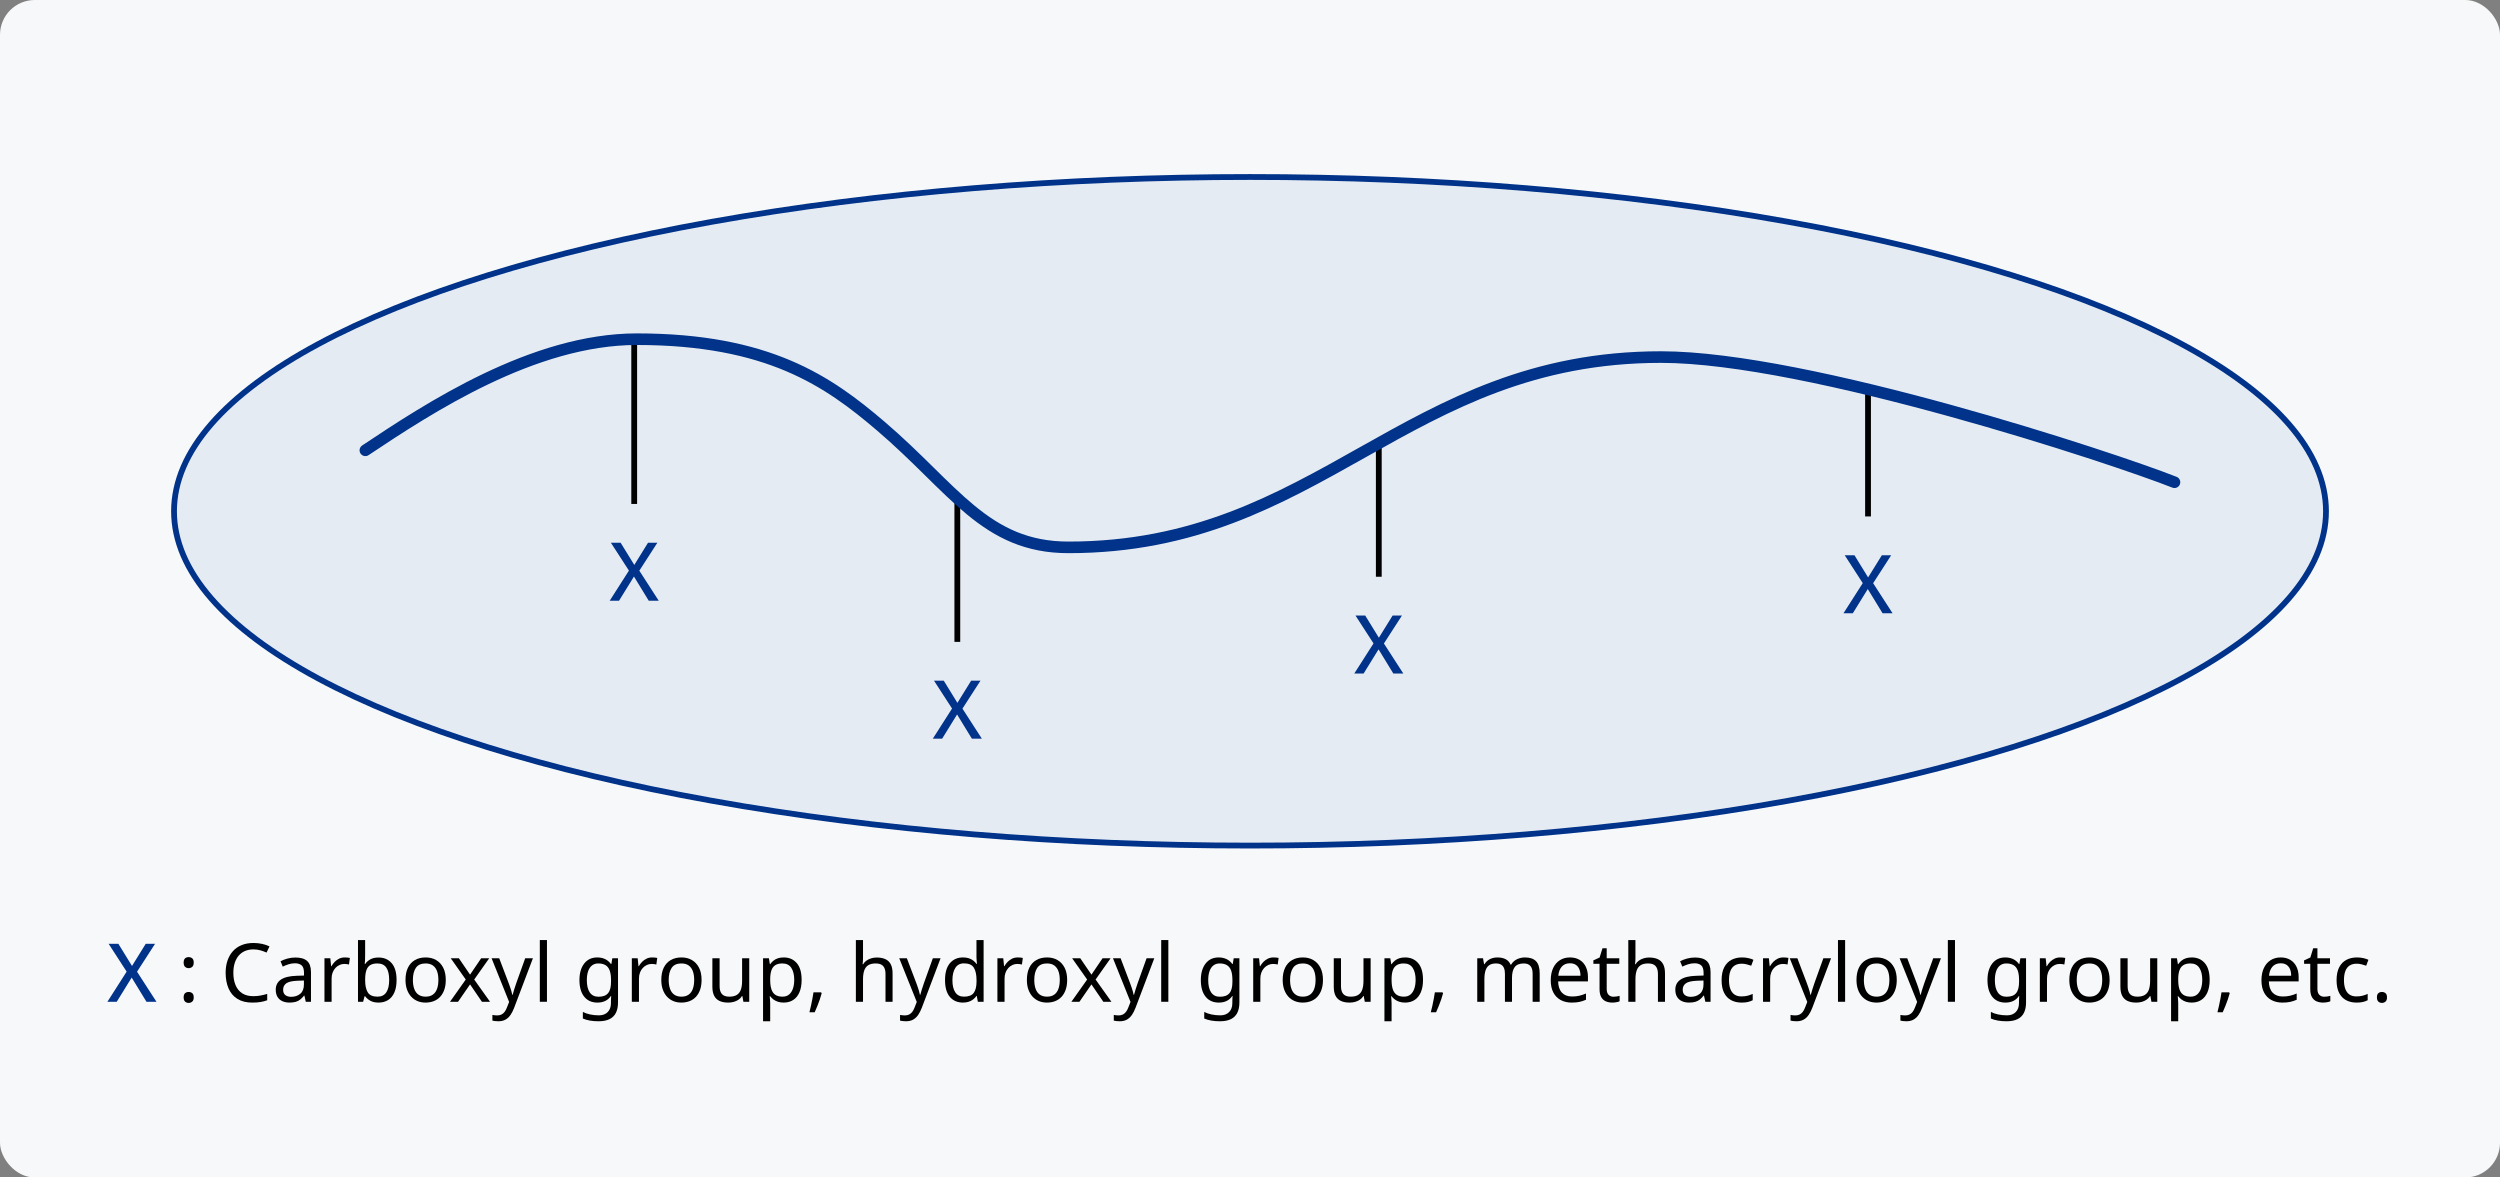 <?xml version="1.0" encoding="UTF-8"?>
<svg xmlns="http://www.w3.org/2000/svg" width="431" height="203" version="1.1" viewBox="0 0 431 203">
  <rect x="0" y="0" width="431" height="203" fill="#808080" stroke="none"/>
  <g id="_背景グレー" data-name="背景グレー">
    <rect width="431" height="203" rx="6" ry="6" fill="#f7f8f9" stroke-width="0"/>
  </g>
  <g id="_パーツ要素" data-name="パーツ要素">
    <ellipse cx="215.5" cy="88.146" rx="185.5" ry="57.633" fill="#e5ebf3" stroke="#003389" stroke-miterlimit="10"/>
    <line x1="109.337" y1="58.477" x2="109.337" y2="86.88" fill="none" stroke="#000" stroke-miterlimit="10"/>
    <g id="Noto_Sans_JP_Medium" data-name="Noto Sans JP Medium" isolation="isolate">
      <g isolation="isolate">
        <path d="M113.565,103.568h-1.722l-2.548-4.172-2.576,4.172h-1.61l3.318-5.194-3.108-4.802h1.68l2.352,3.822,2.366-3.822h1.61l-3.108,4.816,3.346,5.18Z" fill="#003389" stroke-width="0"/>
      </g>
    </g>
    <line x1="165.044" y1="85.779" x2="165.044" y2="110.66" fill="none" stroke="#000" stroke-miterlimit="10"/>
    <g id="Noto_Sans_JP_Medium-2" data-name="Noto Sans JP Medium" isolation="isolate">
      <g isolation="isolate">
        <path d="M169.271,127.348h-1.722l-2.548-4.172-2.576,4.172h-1.61l3.318-5.194-3.108-4.802h1.68l2.352,3.822,2.366-3.822h1.61l-3.108,4.816,3.346,5.18Z" fill="#003389" stroke-width="0"/>
      </g>
    </g>
    <line x1="237.704" y1="76.311" x2="237.704" y2="99.431" fill="none" stroke="#000" stroke-miterlimit="10"/>
    <g id="Noto_Sans_JP_Medium-3" data-name="Noto Sans JP Medium" isolation="isolate">
      <g isolation="isolate">
        <path d="M241.932,116.119h-1.722l-2.548-4.172-2.576,4.172h-1.61l3.318-5.194-3.108-4.802h1.68l2.352,3.822,2.366-3.822h1.61l-3.108,4.816,3.346,5.18Z" fill="#003389" stroke-width="0"/>
      </g>
    </g>
    <line x1="322.048" y1="66.844" x2="322.048" y2="89.034" fill="none" stroke="#000" stroke-miterlimit="10"/>
    <g id="Noto_Sans_JP_Medium-4" data-name="Noto Sans JP Medium" isolation="isolate">
      <g isolation="isolate">
        <path d="M326.276,105.723h-1.722l-2.548-4.172-2.576,4.172h-1.61l3.318-5.194-3.108-4.802h1.68l2.352,3.822,2.366-3.822h1.61l-3.108,4.816,3.346,5.18Z" fill="#003389" stroke-width="0"/>
      </g>
    </g>
    <path d="M62.989,77.633c10.899-7.266,28.954-19.156,46.789-19.156,22.679,0,33.027,7.266,42.055,14.972,12.604,10.76,18.037,20.917,32.367,20.917,43.376,0,57.908-32.807,102.165-32.807,25.321,0,77.945,17.394,88.514,21.578" fill="none" stroke="#003389" stroke-linecap="round" stroke-miterlimit="10" stroke-width="2"/>
    <g>
      <path d="M26.971,172.706h-1.722l-2.548-4.172-2.576,4.172h-1.61l3.318-5.194-3.108-4.802h1.68l2.352,3.822,2.366-3.822h1.61l-3.108,4.816,3.346,5.18Z" fill="#003389" stroke-width="0"/>
      <path d="M31.661,165.958c0-.354.084-.602.252-.742.168-.14.369-.21.602-.21.243,0,.45.07.623.21.173.14.259.387.259.742,0,.336-.086.579-.259.728-.173.149-.38.224-.623.224-.233,0-.434-.075-.602-.224-.168-.149-.252-.392-.252-.728ZM31.661,171.95c0-.345.084-.588.252-.728.168-.14.369-.21.602-.21.243,0,.45.07.623.21.173.14.259.383.259.728,0,.336-.086.579-.259.728-.173.149-.38.224-.623.224-.233,0-.434-.075-.602-.224-.168-.149-.252-.392-.252-.728Z" fill="#000" stroke-width="0"/>
      <path d="M43.687,163.676c-.532,0-1.013.091-1.442.273-.429.182-.793.448-1.092.798-.299.35-.527.775-.686,1.274-.159.5-.238,1.062-.238,1.687,0,.821.128,1.535.385,2.142.257.607.639,1.073,1.148,1.4.509.327,1.146.49,1.911.49.439,0,.854-.037,1.246-.112.392-.075.775-.168,1.148-.28v1.092c-.373.14-.758.243-1.155.308-.397.065-.87.098-1.421.098-1.017,0-1.867-.21-2.548-.63-.681-.42-1.192-1.017-1.533-1.792-.341-.775-.511-1.685-.511-2.73,0-.756.105-1.447.315-2.072.21-.625.518-1.167.924-1.624.406-.457.908-.81,1.505-1.057.597-.247,1.283-.371,2.058-.371.513,0,1.008.051,1.484.154.476.103.901.247,1.274.434l-.504,1.064c-.308-.14-.651-.266-1.029-.378-.378-.112-.791-.168-1.239-.168Z" fill="#000" stroke-width="0"/>
      <path d="M50.925,165.076c.915,0,1.591.201,2.03.602.439.401.658,1.041.658,1.918v5.11h-.896l-.238-1.064h-.056c-.215.271-.436.497-.665.679-.229.182-.49.315-.784.399s-.651.126-1.071.126c-.448,0-.852-.079-1.211-.238-.359-.159-.642-.404-.847-.735-.205-.331-.308-.749-.308-1.253,0-.747.294-1.323.882-1.729.588-.406,1.493-.628,2.716-.665l1.274-.042v-.448c0-.625-.135-1.059-.406-1.302-.271-.243-.653-.364-1.148-.364-.392,0-.765.058-1.12.175-.355.117-.686.25-.994.399l-.378-.924c.327-.177.714-.329,1.162-.455.448-.126.915-.189,1.4-.189ZM51.289,169.08c-.933.037-1.58.187-1.939.448-.359.261-.539.63-.539,1.106,0,.42.128.728.385.924.257.196.586.294.987.294.635,0,1.162-.175,1.582-.525s.63-.889.63-1.617v-.672l-1.106.042Z" fill="#000" stroke-width="0"/>
      <path d="M59.436,165.062c.14,0,.292.007.455.021.163.014.306.035.427.063l-.154,1.134c-.121-.028-.254-.051-.399-.07-.145-.019-.282-.028-.413-.028-.289,0-.565.061-.826.182-.261.121-.495.292-.7.511-.205.219-.366.483-.483.791-.117.308-.175.653-.175,1.036v4.004h-1.232v-7.504h1.008l.14,1.372h.056c.159-.28.35-.534.574-.763.224-.229.481-.411.77-.546.289-.135.607-.203.952-.203Z" fill="#000" stroke-width="0"/>
      <path d="M62.95,164.656c0,.318-.007.614-.021.889-.014.275-.03.492-.049.651h.07c.215-.317.509-.583.882-.798.373-.215.854-.322,1.442-.322.933,0,1.682.324,2.247.973.565.649.847,1.617.847,2.905,0,.859-.128,1.577-.385,2.156-.257.579-.618,1.013-1.085,1.302-.467.289-1.008.434-1.624.434-.588,0-1.069-.107-1.442-.322-.373-.215-.667-.471-.882-.77h-.098l-.252.952h-.882v-10.64h1.232v2.59ZM65.064,166.098c-.532,0-.952.1-1.26.301-.308.201-.527.509-.658.924-.131.415-.196.945-.196,1.589v.056c0,.924.152,1.631.455,2.121.303.49.866.735,1.687.735.672,0,1.174-.247,1.505-.742.331-.495.497-1.209.497-2.142,0-.943-.166-1.652-.497-2.128-.331-.476-.842-.714-1.533-.714Z" fill="#000" stroke-width="0"/>
      <path d="M76.852,168.94c0,.625-.082,1.178-.245,1.659-.163.481-.397.889-.7,1.225-.303.336-.672.59-1.106.763-.434.173-.917.259-1.449.259-.495,0-.952-.086-1.372-.259-.42-.173-.784-.427-1.092-.763-.308-.336-.548-.744-.721-1.225-.173-.481-.259-1.034-.259-1.659,0-.831.14-1.533.42-2.107.28-.574.681-1.013,1.204-1.316.523-.303,1.143-.455,1.862-.455.681,0,1.281.152,1.799.455.518.303.924.742,1.218,1.316.294.574.441,1.276.441,2.107ZM71.182,168.94c0,.588.077,1.099.231,1.533.154.434.394.768.721,1.001.327.234.742.35,1.246.35s.919-.117,1.246-.35c.327-.233.567-.567.721-1.001.154-.434.231-.945.231-1.533,0-.597-.079-1.106-.238-1.526-.159-.42-.399-.744-.721-.973-.322-.229-.74-.343-1.253-.343-.765,0-1.321.252-1.666.756-.345.504-.518,1.199-.518,2.086Z" fill="#000" stroke-width="0"/>
      <path d="M80.296,168.87l-2.59-3.668h1.4l1.932,2.828,1.918-2.828h1.386l-2.59,3.668,2.73,3.836h-1.4l-2.044-2.996-2.072,2.996h-1.386l2.716-3.836Z" fill="#000" stroke-width="0"/>
      <path d="M84.748,165.202h1.316l1.624,4.27c.093.252.18.495.259.728.079.233.152.46.217.679.065.219.117.432.154.637h.056c.056-.233.145-.539.266-.917.121-.378.247-.758.378-1.141l1.526-4.256h1.33l-3.234,8.54c-.177.467-.385.875-.623,1.225-.238.35-.527.621-.868.812-.341.191-.754.287-1.239.287-.224,0-.42-.012-.588-.035-.168-.023-.313-.049-.434-.077v-.98c.103.019.226.037.371.056.145.019.296.028.455.028.289,0,.539-.054.749-.161.21-.107.39-.261.539-.462.149-.201.275-.436.378-.707l.392-.994-3.024-7.532Z" fill="#000" stroke-width="0"/>
      <path d="M94.296,172.706h-1.232v-10.64h1.232v10.64Z" fill="#000" stroke-width="0"/>
      <path d="M102.976,165.062c.495,0,.94.094,1.337.28.397.187.735.471,1.015.854h.07l.168-.994h.98v7.63c0,.709-.121,1.304-.364,1.785-.243.481-.611.842-1.106,1.085-.495.243-1.125.364-1.89.364-.541,0-1.038-.04-1.491-.119-.453-.079-.856-.198-1.211-.357v-1.134c.355.187.77.331,1.246.434.476.103.985.154,1.526.154.644,0,1.15-.189,1.519-.567.369-.378.553-.894.553-1.547v-.294c0-.112.005-.273.014-.483.009-.21.019-.357.028-.441h-.056c-.261.383-.586.667-.973.854-.387.187-.838.28-1.351.28-.971,0-1.729-.341-2.275-1.022-.546-.681-.819-1.633-.819-2.856,0-1.195.273-2.144.819-2.849.546-.705,1.3-1.057,2.261-1.057ZM103.144,166.098c-.42,0-.777.112-1.071.336-.294.224-.518.551-.672.98-.154.429-.231.952-.231,1.568,0,.924.17,1.631.511,2.121.341.49.838.735,1.491.735.383,0,.709-.049.98-.147.271-.098.495-.252.672-.462.177-.21.308-.478.392-.805.084-.327.126-.714.126-1.162v-.294c0-.681-.077-1.232-.231-1.652-.154-.42-.394-.728-.721-.924-.327-.196-.742-.294-1.246-.294Z" fill="#000" stroke-width="0"/>
      <path d="M112.426,165.062c.14,0,.292.007.455.021.163.014.306.035.427.063l-.154,1.134c-.121-.028-.255-.051-.399-.07-.145-.019-.282-.028-.413-.028-.289,0-.565.061-.826.182-.261.121-.495.292-.7.511-.205.219-.366.483-.483.791-.117.308-.175.653-.175,1.036v4.004h-1.232v-7.504h1.008l.14,1.372h.056c.159-.28.35-.534.574-.763.224-.229.481-.411.77-.546.289-.135.607-.203.952-.203Z" fill="#000" stroke-width="0"/>
      <path d="M120.952,168.94c0,.625-.082,1.178-.245,1.659-.163.481-.397.889-.7,1.225-.303.336-.672.59-1.106.763-.434.173-.917.259-1.449.259-.495,0-.952-.086-1.372-.259s-.784-.427-1.092-.763c-.308-.336-.548-.744-.721-1.225-.173-.481-.259-1.034-.259-1.659,0-.831.14-1.533.42-2.107.28-.574.681-1.013,1.204-1.316.523-.303,1.143-.455,1.862-.455.681,0,1.281.152,1.799.455.518.303.924.742,1.218,1.316.294.574.441,1.276.441,2.107ZM115.282,168.94c0,.588.077,1.099.231,1.533.154.434.394.768.721,1.001.327.234.742.35,1.246.35s.919-.117,1.246-.35c.327-.233.567-.567.721-1.001.154-.434.231-.945.231-1.533,0-.597-.079-1.106-.238-1.526-.159-.42-.399-.744-.721-.973-.322-.229-.74-.343-1.253-.343-.765,0-1.321.252-1.666.756-.345.504-.518,1.199-.518,2.086Z" fill="#000" stroke-width="0"/>
      <path d="M129.17,165.202v7.504h-1.008l-.182-.994h-.056c-.159.261-.364.476-.616.644s-.527.292-.826.371c-.299.079-.611.119-.938.119-.597,0-1.099-.096-1.505-.287s-.712-.488-.917-.889c-.205-.401-.308-.919-.308-1.554v-4.914h1.246v4.83c0,.597.135,1.045.406,1.344.271.299.691.448,1.26.448.56,0,1.001-.105,1.323-.315s.551-.518.686-.924c.135-.406.203-.898.203-1.477v-3.906h1.232Z" fill="#000" stroke-width="0"/>
      <path d="M135.12,165.062c.924,0,1.668.322,2.233.966.565.644.847,1.615.847,2.912,0,.849-.128,1.566-.385,2.149-.257.583-.616,1.022-1.078,1.316-.462.294-1.006.441-1.631.441-.383,0-.723-.051-1.022-.154-.299-.103-.553-.236-.763-.399-.21-.163-.39-.343-.539-.539h-.084c.019.159.037.359.056.602.019.243.028.453.028.63v3.08h-1.232v-10.864h1.008l.168,1.022h.056c.149-.214.329-.411.539-.588.21-.177.462-.317.756-.42.294-.103.642-.154,1.043-.154ZM134.896,166.098c-.504,0-.91.096-1.218.287-.308.191-.532.478-.672.861-.14.383-.215.868-.224,1.456v.238c0,.616.065,1.139.196,1.568.131.429.352.756.665.98.312.224.74.336,1.281.336.457,0,.833-.126,1.127-.378.294-.252.513-.595.658-1.029.145-.434.217-.931.217-1.491,0-.859-.166-1.545-.497-2.058-.331-.513-.842-.77-1.533-.77Z" fill="#000" stroke-width="0"/>
      <path d="M141.658,171.236c-.084.327-.191.681-.322,1.064-.131.383-.273.763-.427,1.141-.154.378-.306.735-.455,1.071h-.91c.093-.355.184-.735.273-1.141.089-.406.17-.807.245-1.204.075-.397.135-.758.182-1.085h1.316l.098.154Z" fill="#000" stroke-width="0"/>
      <path d="M148.783,165.188c0,.177-.007.359-.021.546-.014.187-.03.355-.049.504h.084c.159-.261.359-.476.602-.644.243-.168.513-.296.812-.385.299-.089.607-.133.924-.133.607,0,1.113.096,1.519.287.406.191.712.488.917.889.205.401.308.924.308,1.568v4.886h-1.218v-4.802c0-.607-.135-1.059-.406-1.358-.271-.299-.695-.448-1.274-.448-.56,0-.999.105-1.316.315-.318.21-.544.518-.679.924-.135.406-.203.903-.203,1.491v3.878h-1.232v-10.64h1.232v3.122Z" fill="#000" stroke-width="0"/>
      <path d="M155.027,165.202h1.316l1.624,4.27c.093.252.18.495.259.728.079.233.152.46.217.679.065.219.117.432.154.637h.056c.056-.233.145-.539.266-.917.121-.378.247-.758.378-1.141l1.526-4.256h1.33l-3.234,8.54c-.177.467-.385.875-.623,1.225s-.527.621-.868.812c-.341.191-.754.287-1.239.287-.224,0-.42-.012-.588-.035-.168-.023-.313-.049-.434-.077v-.98c.103.019.226.037.371.056.145.019.296.028.455.028.289,0,.539-.054.749-.161.21-.107.39-.261.539-.462.149-.201.275-.436.378-.707l.392-.994-3.024-7.532Z" fill="#000" stroke-width="0"/>
      <path d="M166.003,172.846c-.933,0-1.68-.324-2.24-.973-.56-.649-.84-1.617-.84-2.905s.282-2.261.847-2.919c.565-.658,1.314-.987,2.247-.987.392,0,.733.049,1.022.147.289.098.541.231.756.399.214.168.396.355.546.56h.084c-.009-.121-.026-.301-.049-.539-.023-.238-.035-.427-.035-.567v-2.996h1.232v10.64h-.994l-.182-1.008h-.056c-.149.215-.331.408-.546.581-.215.173-.469.31-.763.413-.294.103-.637.154-1.029.154ZM166.199,171.824c.793,0,1.351-.217,1.673-.651.322-.434.483-1.09.483-1.967v-.224c0-.933-.154-1.65-.462-2.149-.308-.499-.877-.749-1.708-.749-.663,0-1.16.264-1.491.791-.331.527-.497,1.234-.497,2.121,0,.896.166,1.591.497,2.086.331.495.833.742,1.505.742Z" fill="#000" stroke-width="0"/>
      <path d="M175.453,165.062c.14,0,.292.007.455.021.163.014.306.035.427.063l-.154,1.134c-.121-.028-.254-.051-.399-.07-.145-.019-.282-.028-.413-.028-.289,0-.565.061-.826.182-.261.121-.495.292-.7.511-.205.219-.366.483-.483.791-.117.308-.175.653-.175,1.036v4.004h-1.232v-7.504h1.008l.14,1.372h.056c.159-.28.35-.534.574-.763.224-.229.481-.411.77-.546.289-.135.607-.203.952-.203Z" fill="#000" stroke-width="0"/>
      <path d="M183.979,168.94c0,.625-.082,1.178-.245,1.659-.163.481-.397.889-.7,1.225-.303.336-.672.59-1.106.763-.434.173-.917.259-1.449.259-.495,0-.952-.086-1.372-.259-.42-.173-.784-.427-1.092-.763-.308-.336-.548-.744-.721-1.225-.173-.481-.259-1.034-.259-1.659,0-.831.14-1.533.42-2.107.28-.574.681-1.013,1.204-1.316.523-.303,1.143-.455,1.862-.455.681,0,1.281.152,1.799.455.518.303.924.742,1.218,1.316.294.574.441,1.276.441,2.107ZM178.309,168.94c0,.588.077,1.099.231,1.533.154.434.394.768.721,1.001.327.234.742.35,1.246.35s.919-.117,1.246-.35c.327-.233.567-.567.721-1.001.154-.434.231-.945.231-1.533,0-.597-.079-1.106-.238-1.526-.159-.42-.399-.744-.721-.973-.322-.229-.74-.343-1.253-.343-.765,0-1.321.252-1.666.756-.345.504-.518,1.199-.518,2.086Z" fill="#000" stroke-width="0"/>
      <path d="M187.423,168.87l-2.59-3.668h1.4l1.932,2.828,1.918-2.828h1.386l-2.59,3.668,2.73,3.836h-1.4l-2.044-2.996-2.072,2.996h-1.386l2.716-3.836Z" fill="#000" stroke-width="0"/>
      <path d="M191.875,165.202h1.316l1.624,4.27c.093.252.18.495.259.728.079.233.152.46.217.679.065.219.117.432.154.637h.056c.056-.233.145-.539.266-.917.121-.378.247-.758.378-1.141l1.526-4.256h1.33l-3.234,8.54c-.177.467-.385.875-.623,1.225-.238.35-.527.621-.868.812-.341.191-.754.287-1.239.287-.224,0-.42-.012-.588-.035-.168-.023-.313-.049-.434-.077v-.98c.103.019.226.037.371.056.145.019.296.028.455.028.289,0,.539-.054.749-.161.21-.107.39-.261.539-.462.149-.201.275-.436.378-.707l.392-.994-3.024-7.532Z" fill="#000" stroke-width="0"/>
      <path d="M201.423,172.706h-1.232v-10.64h1.232v10.64Z" fill="#000" stroke-width="0"/>
      <path d="M210.103,165.062c.495,0,.94.094,1.337.28.397.187.735.471,1.015.854h.07l.168-.994h.98v7.63c0,.709-.121,1.304-.364,1.785-.243.481-.611.842-1.106,1.085-.495.243-1.125.364-1.89.364-.542,0-1.038-.04-1.491-.119-.453-.079-.856-.198-1.211-.357v-1.134c.355.187.77.331,1.246.434.476.103.985.154,1.526.154.644,0,1.15-.189,1.519-.567.369-.378.553-.894.553-1.547v-.294c0-.112.005-.273.014-.483.009-.21.019-.357.028-.441h-.056c-.261.383-.586.667-.973.854-.387.187-.838.28-1.351.28-.971,0-1.729-.341-2.275-1.022-.546-.681-.819-1.633-.819-2.856,0-1.195.273-2.144.819-2.849.546-.705,1.3-1.057,2.261-1.057ZM210.271,166.098c-.42,0-.777.112-1.071.336-.294.224-.518.551-.672.98-.154.429-.231.952-.231,1.568,0,.924.17,1.631.511,2.121.341.49.838.735,1.491.735.383,0,.709-.049.98-.147.271-.098.495-.252.672-.462.177-.21.308-.478.392-.805.084-.327.126-.714.126-1.162v-.294c0-.681-.077-1.232-.231-1.652-.154-.42-.394-.728-.721-.924-.327-.196-.742-.294-1.246-.294Z" fill="#000" stroke-width="0"/>
      <path d="M219.553,165.062c.14,0,.292.007.455.021.163.014.306.035.427.063l-.154,1.134c-.121-.028-.254-.051-.399-.07-.145-.019-.282-.028-.413-.028-.289,0-.565.061-.826.182-.261.121-.495.292-.7.511-.205.219-.366.483-.483.791-.117.308-.175.653-.175,1.036v4.004h-1.232v-7.504h1.008l.14,1.372h.056c.159-.28.35-.534.574-.763.224-.229.481-.411.77-.546.289-.135.607-.203.952-.203Z" fill="#000" stroke-width="0"/>
      <path d="M228.079,168.94c0,.625-.082,1.178-.245,1.659-.163.481-.397.889-.7,1.225-.303.336-.672.59-1.106.763-.434.173-.917.259-1.449.259-.495,0-.952-.086-1.372-.259-.42-.173-.784-.427-1.092-.763-.308-.336-.548-.744-.721-1.225-.173-.481-.259-1.034-.259-1.659,0-.831.14-1.533.42-2.107.28-.574.681-1.013,1.204-1.316.523-.303,1.143-.455,1.862-.455.681,0,1.281.152,1.799.455.518.303.924.742,1.218,1.316.294.574.441,1.276.441,2.107ZM222.409,168.94c0,.588.077,1.099.231,1.533.154.434.394.768.721,1.001.327.234.742.35,1.246.35s.919-.117,1.246-.35c.327-.233.567-.567.721-1.001.154-.434.231-.945.231-1.533,0-.597-.079-1.106-.238-1.526-.159-.42-.399-.744-.721-.973-.322-.229-.74-.343-1.253-.343-.765,0-1.321.252-1.666.756-.345.504-.518,1.199-.518,2.086Z" fill="#000" stroke-width="0"/>
      <path d="M236.297,165.202v7.504h-1.008l-.182-.994h-.056c-.159.261-.364.476-.616.644-.252.168-.527.292-.826.371-.299.079-.611.119-.938.119-.597,0-1.099-.096-1.505-.287s-.712-.488-.917-.889c-.205-.401-.308-.919-.308-1.554v-4.914h1.246v4.83c0,.597.135,1.045.406,1.344.271.299.691.448,1.26.448.56,0,1.001-.105,1.323-.315.322-.21.551-.518.686-.924.135-.406.203-.898.203-1.477v-3.906h1.232Z" fill="#000" stroke-width="0"/>
      <path d="M242.247,165.062c.924,0,1.668.322,2.233.966.565.644.847,1.615.847,2.912,0,.849-.128,1.566-.385,2.149-.257.583-.616,1.022-1.078,1.316-.462.294-1.006.441-1.631.441-.383,0-.723-.051-1.022-.154-.299-.103-.553-.236-.763-.399-.21-.163-.39-.343-.539-.539h-.084c.019.159.037.359.056.602.019.243.028.453.028.63v3.08h-1.232v-10.864h1.008l.168,1.022h.056c.149-.214.329-.411.539-.588.21-.177.462-.317.756-.42.294-.103.642-.154,1.043-.154ZM242.023,166.098c-.504,0-.91.096-1.218.287-.308.191-.532.478-.672.861-.14.383-.215.868-.224,1.456v.238c0,.616.065,1.139.196,1.568.13.429.352.756.665.98.313.224.74.336,1.281.336.457,0,.833-.126,1.127-.378.294-.252.513-.595.658-1.029.145-.434.217-.931.217-1.491,0-.859-.166-1.545-.497-2.058-.331-.513-.842-.77-1.533-.77Z" fill="#000" stroke-width="0"/>
      <path d="M248.785,171.236c-.084.327-.191.681-.322,1.064-.131.383-.273.763-.427,1.141-.154.378-.306.735-.455,1.071h-.91c.093-.355.184-.735.273-1.141.089-.406.17-.807.245-1.204.075-.397.135-.758.182-1.085h1.316l.098.154Z" fill="#000" stroke-width="0"/>
      <path d="M262.91,165.062c.849,0,1.484.217,1.904.651.42.434.63,1.136.63,2.107v4.886h-1.218v-4.83c0-.588-.124-1.031-.371-1.33-.247-.299-.632-.448-1.155-.448-.728,0-1.248.21-1.561.63-.313.42-.469,1.031-.469,1.834v4.144h-1.218v-4.83c0-.392-.056-.721-.168-.987-.112-.266-.28-.464-.504-.595-.224-.131-.513-.196-.868-.196-.504,0-.901.105-1.19.315-.289.21-.497.516-.623.917-.126.401-.189.896-.189,1.484v3.892h-1.232v-7.504h.994l.182,1.022h.07c.159-.261.352-.478.581-.651.229-.172.483-.301.763-.385.28-.084.569-.126.868-.126.579,0,1.062.103,1.449.308.387.205.67.523.847.952h.07c.252-.429.595-.747,1.029-.952.434-.205.894-.308,1.379-.308Z" fill="#000" stroke-width="0"/>
      <path d="M270.667,165.062c.644,0,1.197.14,1.659.42.462.28.817.674,1.064,1.183.247.509.371,1.104.371,1.785v.742h-5.138c.019.849.236,1.496.651,1.939.415.443.996.665,1.743.665.476,0,.898-.044,1.267-.133.369-.089.749-.217,1.141-.385v1.078c-.383.168-.761.292-1.134.371-.373.079-.817.119-1.33.119-.709,0-1.337-.145-1.883-.434-.546-.289-.971-.721-1.274-1.295-.303-.574-.455-1.276-.455-2.107,0-.821.138-1.526.413-2.114.275-.588.663-1.041,1.162-1.358.499-.317,1.08-.476,1.743-.476ZM270.652,166.07c-.588,0-1.052.189-1.393.567-.341.378-.544.903-.609,1.575h3.822c0-.429-.065-.803-.196-1.12-.131-.317-.329-.567-.595-.749s-.609-.273-1.029-.273Z" fill="#000" stroke-width="0"/>
      <path d="M278.17,171.838c.187,0,.378-.016.574-.049.196-.033.355-.068.476-.105v.938c-.131.065-.317.119-.56.161-.243.042-.476.063-.7.063-.392,0-.754-.068-1.085-.203-.331-.135-.6-.371-.805-.707-.205-.336-.308-.807-.308-1.414v-4.368h-1.064v-.588l1.078-.49.49-1.596h.728v1.722h2.17v.952h-2.17v4.34c0,.457.11.796.329,1.015.219.219.502.329.847.329Z" fill="#000" stroke-width="0"/>
      <path d="M281.95,165.188c0,.177-.007.359-.021.546-.014.187-.03.355-.049.504h.084c.159-.261.359-.476.602-.644.243-.168.513-.296.812-.385.299-.089.607-.133.924-.133.607,0,1.113.096,1.519.287.406.191.712.488.917.889.205.401.308.924.308,1.568v4.886h-1.218v-4.802c0-.607-.135-1.059-.406-1.358-.271-.299-.695-.448-1.274-.448-.56,0-.999.105-1.316.315-.317.21-.544.518-.679.924-.135.406-.203.903-.203,1.491v3.878h-1.232v-10.64h1.232v3.122Z" fill="#000" stroke-width="0"/>
      <path d="M292.212,165.076c.915,0,1.591.201,2.03.602.439.401.658,1.041.658,1.918v5.11h-.896l-.238-1.064h-.056c-.215.271-.436.497-.665.679-.229.182-.49.315-.784.399-.294.084-.651.126-1.071.126-.448,0-.852-.079-1.211-.238-.359-.159-.642-.404-.847-.735-.205-.331-.308-.749-.308-1.253,0-.747.294-1.323.882-1.729.588-.406,1.493-.628,2.716-.665l1.274-.042v-.448c0-.625-.135-1.059-.406-1.302-.271-.243-.653-.364-1.148-.364-.392,0-.766.058-1.12.175-.355.117-.686.25-.994.399l-.378-.924c.327-.177.714-.329,1.162-.455.448-.126.915-.189,1.4-.189ZM292.576,169.08c-.933.037-1.58.187-1.939.448-.359.261-.539.63-.539,1.106,0,.42.128.728.385.924.257.196.586.294.987.294.635,0,1.162-.175,1.582-.525.42-.35.63-.889.63-1.617v-.672l-1.106.042Z" fill="#000" stroke-width="0"/>
      <path d="M300.234,172.846c-.663,0-1.253-.135-1.771-.406-.518-.271-.924-.691-1.218-1.26-.294-.569-.441-1.297-.441-2.184,0-.924.154-1.675.462-2.254.308-.579.726-1.003,1.253-1.274.527-.271,1.127-.406,1.799-.406.383,0,.751.04,1.106.119.355.079.644.175.868.287l-.378,1.022c-.224-.084-.485-.163-.784-.238-.299-.075-.579-.112-.84-.112-.504,0-.919.107-1.246.322-.327.215-.569.532-.728.952-.159.42-.238.943-.238,1.568,0,.597.079,1.106.238,1.526.159.42.397.737.714.952.317.215.714.322,1.19.322.411,0,.772-.042,1.085-.126.313-.084.6-.187.861-.308v1.092c-.252.131-.53.231-.833.301-.303.07-.67.105-1.099.105Z" fill="#000" stroke-width="0"/>
      <path d="M307.444,165.062c.14,0,.292.007.455.021.163.014.306.035.427.063l-.154,1.134c-.121-.028-.254-.051-.399-.07-.145-.019-.282-.028-.413-.028-.289,0-.565.061-.826.182-.261.121-.495.292-.7.511-.205.219-.366.483-.483.791-.117.308-.175.653-.175,1.036v4.004h-1.232v-7.504h1.008l.14,1.372h.056c.159-.28.35-.534.574-.763.224-.229.481-.411.77-.546.289-.135.607-.203.952-.203Z" fill="#000" stroke-width="0"/>
      <path d="M308.55,165.202h1.316l1.624,4.27c.093.252.18.495.259.728.079.233.152.46.217.679.065.219.117.432.154.637h.056c.056-.233.145-.539.266-.917.121-.378.247-.758.378-1.141l1.526-4.256h1.33l-3.234,8.54c-.177.467-.385.875-.623,1.225-.238.35-.527.621-.868.812-.341.191-.754.287-1.239.287-.224,0-.42-.012-.588-.035-.168-.023-.313-.049-.434-.077v-.98c.103.019.226.037.371.056.145.019.296.028.455.028.289,0,.539-.054.749-.161.21-.107.39-.261.539-.462.149-.201.275-.436.378-.707l.392-.994-3.024-7.532Z" fill="#000" stroke-width="0"/>
      <path d="M318.098,172.706h-1.232v-10.64h1.232v10.64Z" fill="#000" stroke-width="0"/>
      <path d="M327.002,168.94c0,.625-.082,1.178-.245,1.659-.163.481-.397.889-.7,1.225-.303.336-.672.59-1.106.763-.434.173-.917.259-1.449.259-.495,0-.952-.086-1.372-.259-.42-.173-.784-.427-1.092-.763-.308-.336-.548-.744-.721-1.225-.173-.481-.259-1.034-.259-1.659,0-.831.14-1.533.42-2.107.28-.574.681-1.013,1.204-1.316.523-.303,1.143-.455,1.862-.455.681,0,1.281.152,1.799.455.518.303.924.742,1.218,1.316.294.574.441,1.276.441,2.107ZM321.332,168.94c0,.588.077,1.099.231,1.533.154.434.394.768.721,1.001.327.234.742.35,1.246.35s.919-.117,1.246-.35c.327-.233.567-.567.721-1.001.154-.434.231-.945.231-1.533,0-.597-.079-1.106-.238-1.526-.159-.42-.399-.744-.721-.973-.322-.229-.74-.343-1.253-.343-.765,0-1.321.252-1.666.756-.345.504-.518,1.199-.518,2.086Z" fill="#000" stroke-width="0"/>
      <path d="M327.492,165.202h1.316l1.624,4.27c.093.252.18.495.259.728.079.233.152.46.217.679.065.219.117.432.154.637h.056c.056-.233.145-.539.266-.917.121-.378.247-.758.378-1.141l1.526-4.256h1.33l-3.234,8.54c-.177.467-.385.875-.623,1.225-.238.35-.527.621-.868.812-.341.191-.754.287-1.239.287-.224,0-.42-.012-.588-.035-.168-.023-.313-.049-.434-.077v-.98c.103.019.226.037.371.056.145.019.296.028.455.028.289,0,.539-.054.749-.161.21-.107.39-.261.539-.462.149-.201.275-.436.378-.707l.392-.994-3.024-7.532Z" fill="#000" stroke-width="0"/>
      <path d="M337.04,172.706h-1.232v-10.64h1.232v10.64Z" fill="#000" stroke-width="0"/>
      <path d="M345.72,165.062c.495,0,.94.094,1.337.28.397.187.735.471,1.015.854h.07l.168-.994h.98v7.63c0,.709-.121,1.304-.364,1.785-.243.481-.611.842-1.106,1.085-.495.243-1.125.364-1.89.364-.542,0-1.038-.04-1.491-.119-.453-.079-.856-.198-1.211-.357v-1.134c.355.187.77.331,1.246.434.476.103.985.154,1.526.154.644,0,1.15-.189,1.519-.567.369-.378.553-.894.553-1.547v-.294c0-.112.005-.273.014-.483.009-.21.019-.357.028-.441h-.056c-.261.383-.586.667-.973.854-.387.187-.838.28-1.351.28-.971,0-1.729-.341-2.275-1.022-.546-.681-.819-1.633-.819-2.856,0-1.195.273-2.144.819-2.849.546-.705,1.3-1.057,2.261-1.057ZM345.888,166.098c-.42,0-.777.112-1.071.336-.294.224-.518.551-.672.98-.154.429-.231.952-.231,1.568,0,.924.17,1.631.511,2.121.341.49.838.735,1.491.735.383,0,.709-.049.98-.147.271-.098.495-.252.672-.462.177-.21.308-.478.392-.805.084-.327.126-.714.126-1.162v-.294c0-.681-.077-1.232-.231-1.652-.154-.42-.394-.728-.721-.924-.327-.196-.742-.294-1.246-.294Z" fill="#000" stroke-width="0"/>
      <path d="M355.169,165.062c.14,0,.292.007.455.021.163.014.306.035.427.063l-.154,1.134c-.121-.028-.254-.051-.399-.07-.145-.019-.282-.028-.413-.028-.289,0-.565.061-.826.182-.261.121-.495.292-.7.511-.205.219-.366.483-.483.791-.117.308-.175.653-.175,1.036v4.004h-1.232v-7.504h1.008l.14,1.372h.056c.159-.28.35-.534.574-.763.224-.229.481-.411.77-.546.289-.135.607-.203.952-.203Z" fill="#000" stroke-width="0"/>
      <path d="M363.696,168.94c0,.625-.082,1.178-.245,1.659-.163.481-.397.889-.7,1.225-.303.336-.672.59-1.106.763-.434.173-.917.259-1.449.259-.495,0-.952-.086-1.372-.259-.42-.173-.784-.427-1.092-.763-.308-.336-.548-.744-.721-1.225-.173-.481-.259-1.034-.259-1.659,0-.831.14-1.533.42-2.107.28-.574.681-1.013,1.204-1.316.523-.303,1.143-.455,1.862-.455.681,0,1.281.152,1.799.455.518.303.924.742,1.218,1.316.294.574.441,1.276.441,2.107ZM358.026,168.94c0,.588.077,1.099.231,1.533.154.434.394.768.721,1.001.327.234.742.35,1.246.35s.919-.117,1.246-.35c.327-.233.567-.567.721-1.001.154-.434.231-.945.231-1.533,0-.597-.079-1.106-.238-1.526-.159-.42-.399-.744-.721-.973-.322-.229-.74-.343-1.253-.343-.765,0-1.321.252-1.666.756-.345.504-.518,1.199-.518,2.086Z" fill="#000" stroke-width="0"/>
      <path d="M371.914,165.202v7.504h-1.008l-.182-.994h-.056c-.159.261-.364.476-.616.644-.252.168-.527.292-.826.371-.299.079-.611.119-.938.119-.597,0-1.099-.096-1.505-.287s-.712-.488-.917-.889c-.205-.401-.308-.919-.308-1.554v-4.914h1.246v4.83c0,.597.135,1.045.406,1.344.271.299.691.448,1.26.448.56,0,1.001-.105,1.323-.315.322-.21.551-.518.686-.924.135-.406.203-.898.203-1.477v-3.906h1.232Z" fill="#000" stroke-width="0"/>
      <path d="M377.864,165.062c.924,0,1.668.322,2.233.966.565.644.847,1.615.847,2.912,0,.849-.128,1.566-.385,2.149-.257.583-.616,1.022-1.078,1.316-.462.294-1.006.441-1.631.441-.383,0-.723-.051-1.022-.154-.299-.103-.553-.236-.763-.399-.21-.163-.39-.343-.539-.539h-.084c.019.159.037.359.056.602.019.243.028.453.028.63v3.08h-1.232v-10.864h1.008l.168,1.022h.056c.149-.214.329-.411.539-.588.21-.177.462-.317.756-.42.294-.103.642-.154,1.043-.154ZM377.64,166.098c-.504,0-.91.096-1.218.287-.308.191-.532.478-.672.861-.14.383-.215.868-.224,1.456v.238c0,.616.065,1.139.196,1.568.13.429.352.756.665.98.313.224.74.336,1.281.336.457,0,.833-.126,1.127-.378.294-.252.513-.595.658-1.029.145-.434.217-.931.217-1.491,0-.859-.166-1.545-.497-2.058-.331-.513-.842-.77-1.533-.77Z" fill="#000" stroke-width="0"/>
      <path d="M384.401,171.236c-.084.327-.191.681-.322,1.064-.131.383-.273.763-.427,1.141-.154.378-.306.735-.455,1.071h-.91c.093-.355.184-.735.273-1.141.089-.406.17-.807.245-1.204.075-.397.135-.758.182-1.085h1.316l.098.154Z" fill="#000" stroke-width="0"/>
      <path d="M393.193,165.062c.644,0,1.197.14,1.659.42.462.28.817.674,1.064,1.183.247.509.371,1.104.371,1.785v.742h-5.138c.019.849.236,1.496.651,1.939.415.443.996.665,1.743.665.476,0,.898-.044,1.267-.133.369-.089.749-.217,1.141-.385v1.078c-.383.168-.761.292-1.134.371-.373.079-.817.119-1.33.119-.709,0-1.337-.145-1.883-.434-.546-.289-.971-.721-1.274-1.295-.303-.574-.455-1.276-.455-2.107,0-.821.138-1.526.413-2.114.275-.588.663-1.041,1.162-1.358.499-.317,1.08-.476,1.743-.476ZM393.179,166.07c-.588,0-1.052.189-1.393.567-.341.378-.544.903-.609,1.575h3.822c0-.429-.065-.803-.196-1.12-.131-.317-.329-.567-.595-.749s-.609-.273-1.029-.273Z" fill="#000" stroke-width="0"/>
      <path d="M400.697,171.838c.187,0,.378-.016.574-.049.196-.033.355-.068.476-.105v.938c-.131.065-.317.119-.56.161-.243.042-.476.063-.7.063-.392,0-.754-.068-1.085-.203-.331-.135-.6-.371-.805-.707-.205-.336-.308-.807-.308-1.414v-4.368h-1.064v-.588l1.078-.49.49-1.596h.728v1.722h2.17v.952h-2.17v4.34c0,.457.11.796.329,1.015.219.219.502.329.847.329Z" fill="#000" stroke-width="0"/>
      <path d="M406.255,172.846c-.663,0-1.253-.135-1.771-.406-.518-.271-.924-.691-1.218-1.26-.294-.569-.441-1.297-.441-2.184,0-.924.154-1.675.462-2.254.308-.579.726-1.003,1.253-1.274.527-.271,1.127-.406,1.799-.406.383,0,.751.04,1.106.119.355.079.644.175.868.287l-.378,1.022c-.224-.084-.485-.163-.784-.238-.299-.075-.579-.112-.84-.112-.504,0-.919.107-1.246.322-.327.215-.569.532-.728.952-.159.42-.238.943-.238,1.568,0,.597.079,1.106.238,1.526.159.42.397.737.714.952.317.215.714.322,1.19.322.411,0,.772-.042,1.085-.126.313-.084.6-.187.861-.308v1.092c-.252.131-.53.231-.833.301-.303.07-.67.105-1.099.105Z" fill="#000" stroke-width="0"/>
      <path d="M409.783,171.95c0-.345.084-.588.252-.728s.369-.21.602-.21c.243,0,.45.07.623.21.173.14.259.383.259.728,0,.336-.086.579-.259.728-.173.149-.38.224-.623.224-.234,0-.434-.075-.602-.224-.168-.149-.252-.392-.252-.728Z" fill="#000" stroke-width="0"/>
    </g>
  </g>
</svg>